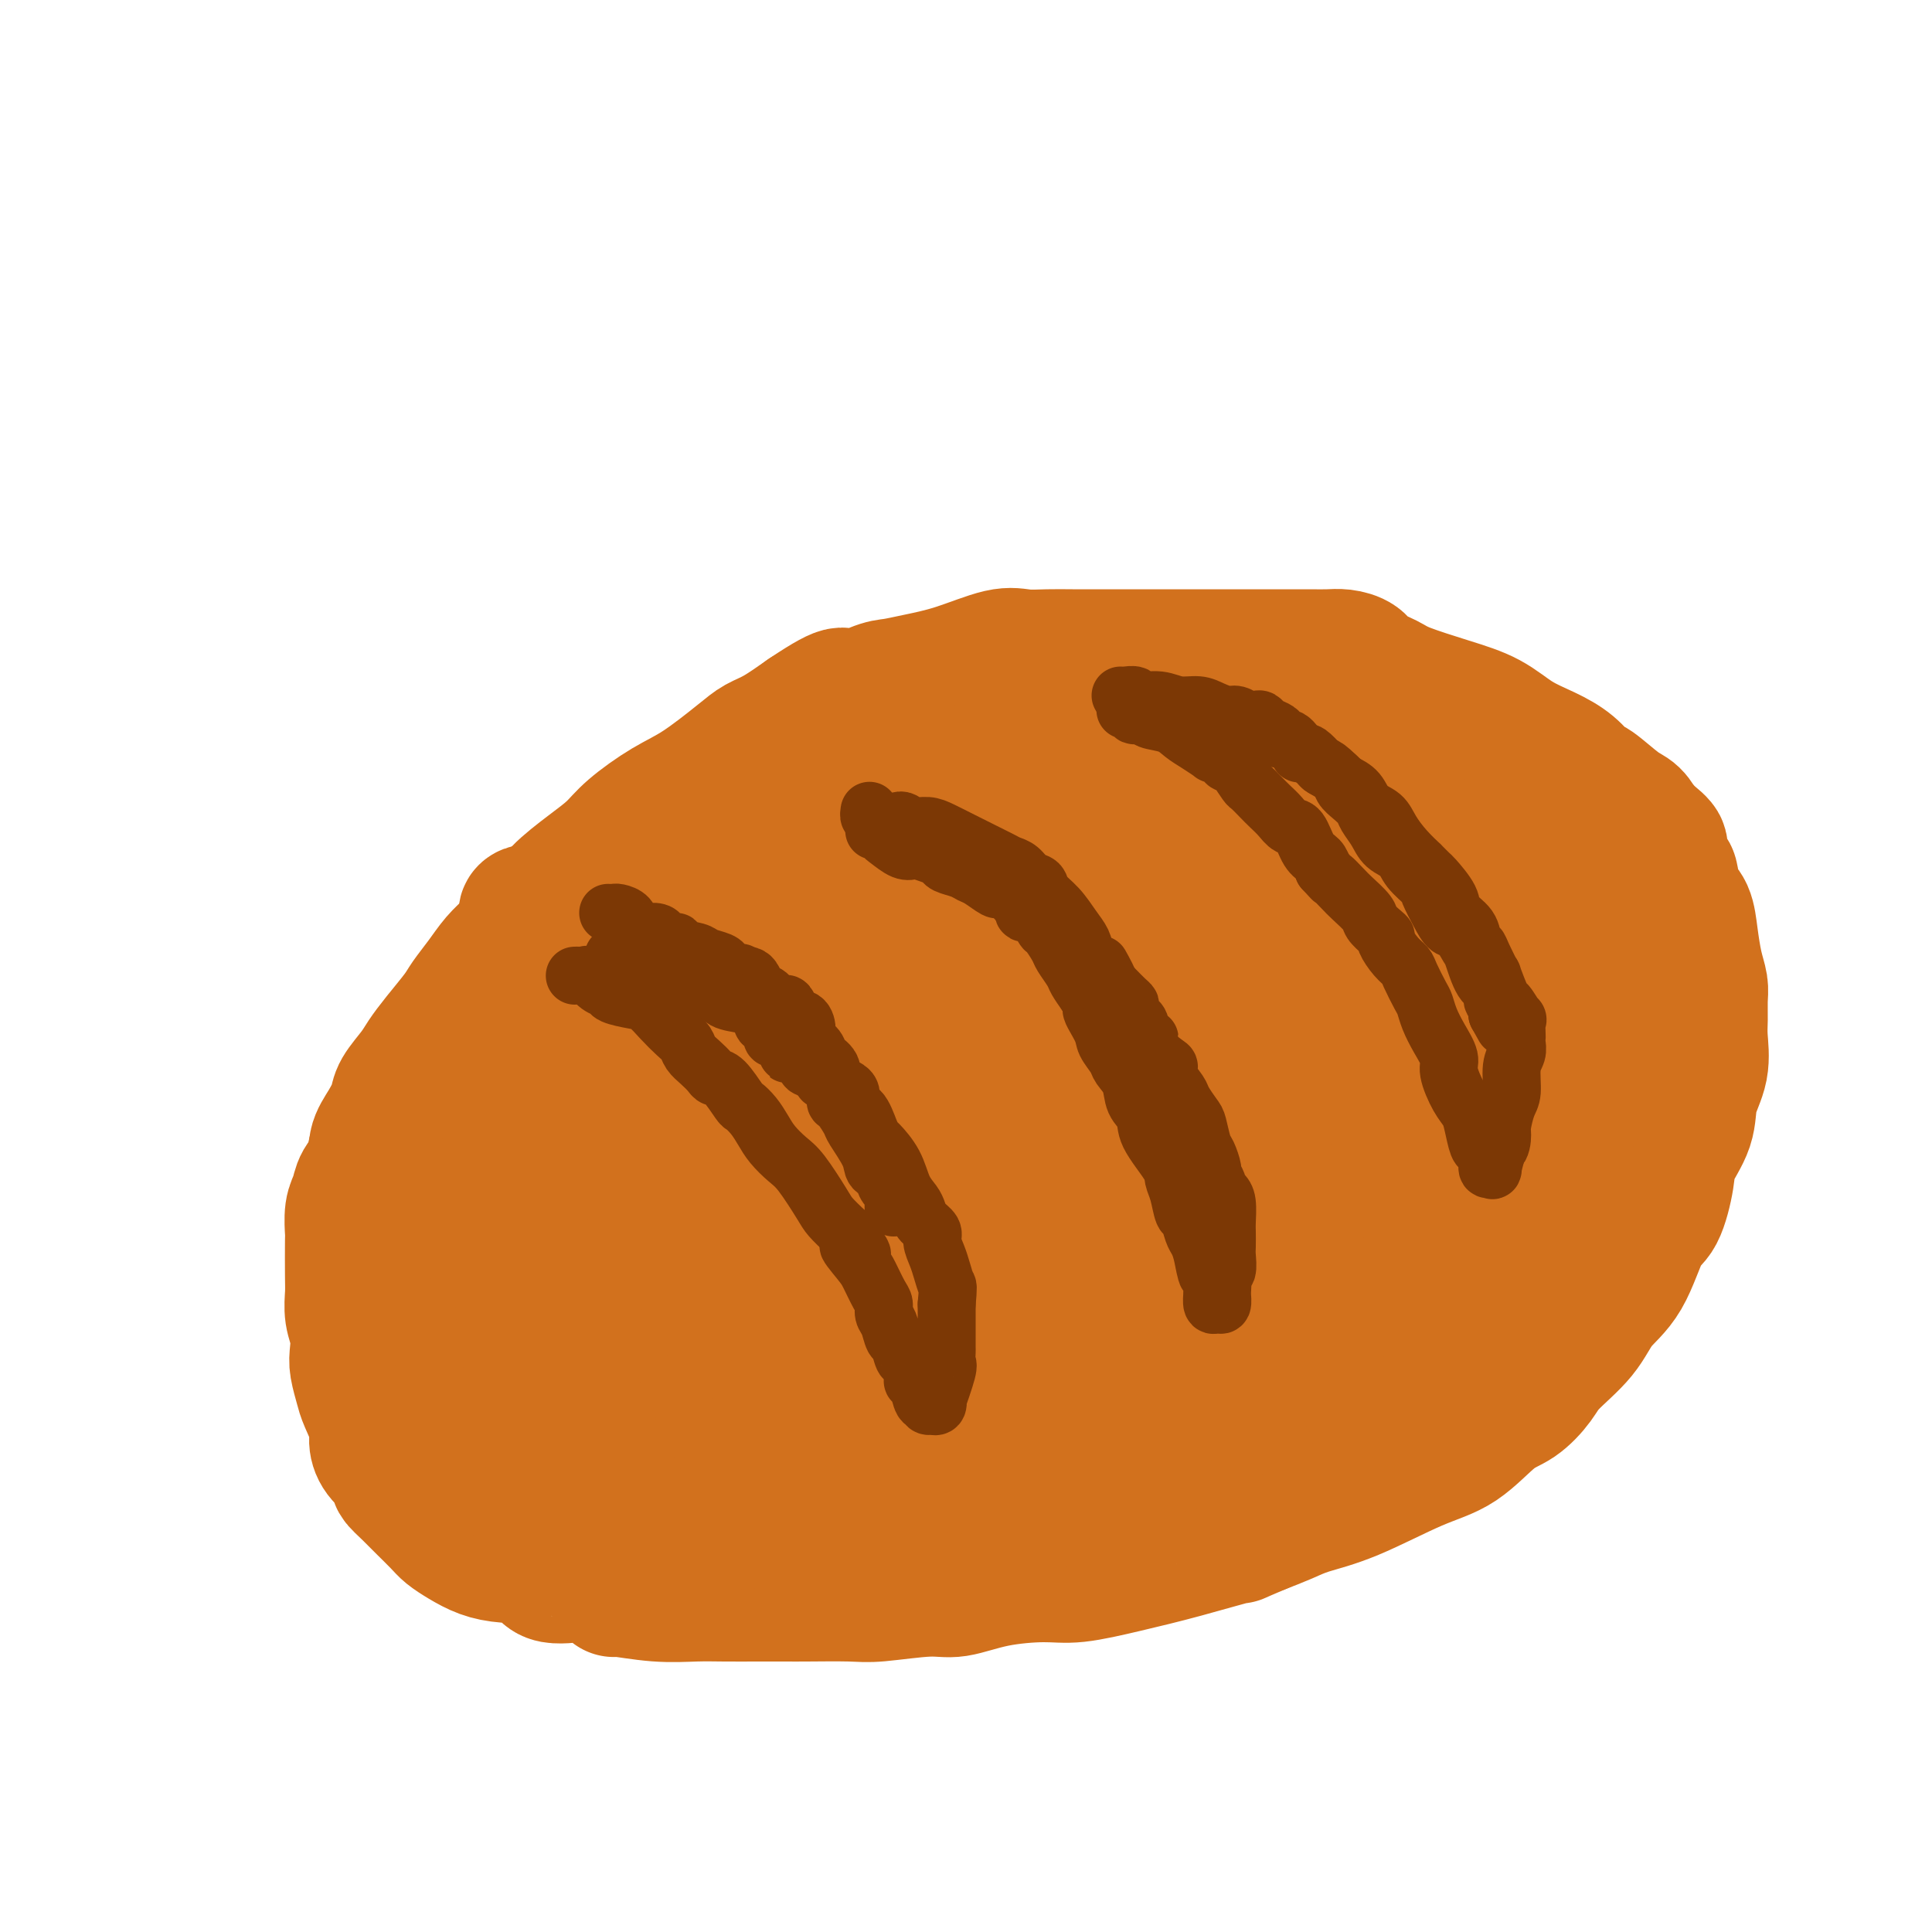 <svg viewBox='0 0 400 400' version='1.1' xmlns='http://www.w3.org/2000/svg' xmlns:xlink='http://www.w3.org/1999/xlink'><g fill='none' stroke='#D2711D' stroke-width='28' stroke-linecap='round' stroke-linejoin='round'><path d='M77,244c-0.125,0.243 -0.251,0.487 0,0c0.251,-0.487 0.877,-1.704 1,-3c0.123,-1.296 -0.259,-2.672 0,-4c0.259,-1.328 1.157,-2.609 2,-4c0.843,-1.391 1.631,-2.891 2,-4c0.369,-1.109 0.319,-1.827 1,-3c0.681,-1.173 2.093,-2.802 3,-4c0.907,-1.198 1.310,-1.965 2,-3c0.690,-1.035 1.668,-2.339 3,-4c1.332,-1.661 3.017,-3.680 4,-5c0.983,-1.320 1.262,-1.941 2,-3c0.738,-1.059 1.934,-2.555 3,-4c1.066,-1.445 2.001,-2.839 3,-4c0.999,-1.161 2.062,-2.088 3,-3c0.938,-0.912 1.753,-1.808 3,-3c1.247,-1.192 2.928,-2.680 4,-4c1.072,-1.320 1.534,-2.471 3,-4c1.466,-1.529 3.935,-3.435 6,-5c2.065,-1.565 3.725,-2.789 5,-4c1.275,-1.211 2.164,-2.408 4,-4c1.836,-1.592 4.618,-3.580 7,-5c2.382,-1.420 4.365,-2.273 7,-4c2.635,-1.727 5.923,-4.329 8,-6c2.077,-1.671 2.944,-2.411 4,-3c1.056,-0.589 2.302,-1.025 4,-2c1.698,-0.975 3.849,-2.487 6,-4'/><path d='M167,148c9.388,-6.295 7.357,-3.534 8,-3c0.643,0.534 3.960,-1.161 6,-2c2.040,-0.839 2.802,-0.824 4,-1c1.198,-0.176 2.830,-0.545 5,-1c2.170,-0.455 4.878,-0.998 8,-2c3.122,-1.002 6.658,-2.465 9,-3c2.342,-0.535 3.491,-0.143 5,0c1.509,0.143 3.379,0.038 5,0c1.621,-0.038 2.992,-0.010 5,0c2.008,0.010 4.654,0.003 6,0c1.346,-0.003 1.392,-0.001 5,0c3.608,0.001 10.780,0.000 15,0c4.220,-0.000 5.489,-0.001 8,0c2.511,0.001 6.262,0.002 9,0c2.738,-0.002 4.461,-0.009 6,0c1.539,0.009 2.895,0.033 4,0c1.105,-0.033 1.960,-0.123 3,0c1.040,0.123 2.263,0.459 3,1c0.737,0.541 0.986,1.288 2,2c1.014,0.712 2.793,1.391 4,2c1.207,0.609 1.840,1.149 4,2c2.160,0.851 5.845,2.012 9,3c3.155,0.988 5.780,1.803 8,3c2.220,1.197 4.034,2.776 6,4c1.966,1.224 4.084,2.093 6,3c1.916,0.907 3.630,1.852 5,3c1.370,1.148 2.398,2.498 3,3c0.602,0.502 0.780,0.155 2,1c1.220,0.845 3.482,2.881 5,4c1.518,1.119 2.291,1.320 3,2c0.709,0.680 1.355,1.840 2,3'/><path d='M340,172c5.523,4.239 3.329,3.336 3,4c-0.329,0.664 1.207,2.896 2,4c0.793,1.104 0.842,1.082 1,2c0.158,0.918 0.424,2.777 1,4c0.576,1.223 1.461,1.810 2,3c0.539,1.190 0.733,2.982 1,5c0.267,2.018 0.607,4.260 1,6c0.393,1.740 0.839,2.978 1,4c0.161,1.022 0.036,1.829 0,3c-0.036,1.171 0.018,2.706 0,4c-0.018,1.294 -0.106,2.348 0,4c0.106,1.652 0.408,3.901 0,6c-0.408,2.099 -1.526,4.047 -2,6c-0.474,1.953 -0.303,3.910 -1,6c-0.697,2.090 -2.260,4.312 -3,6c-0.740,1.688 -0.656,2.841 -1,5c-0.344,2.159 -1.117,5.324 -2,7c-0.883,1.676 -1.875,1.862 -3,4c-1.125,2.138 -2.383,6.227 -4,9c-1.617,2.773 -3.594,4.231 -5,6c-1.406,1.769 -2.243,3.849 -4,6c-1.757,2.151 -4.435,4.372 -6,6c-1.565,1.628 -2.018,2.663 -3,4c-0.982,1.337 -2.493,2.977 -4,4c-1.507,1.023 -3.011,1.429 -5,3c-1.989,1.571 -4.463,4.308 -7,6c-2.537,1.692 -5.136,2.340 -9,4c-3.864,1.660 -8.995,4.331 -13,6c-4.005,1.669 -6.886,2.334 -9,3c-2.114,0.666 -3.461,1.333 -5,2c-1.539,0.667 -3.269,1.333 -5,2'/><path d='M261,316c-6.965,2.941 -3.877,1.793 -5,2c-1.123,0.207 -6.457,1.770 -11,3c-4.543,1.230 -8.294,2.127 -12,3c-3.706,0.873 -7.367,1.721 -10,2c-2.633,0.279 -4.238,-0.013 -7,0c-2.762,0.013 -6.680,0.329 -10,1c-3.320,0.671 -6.041,1.696 -8,2c-1.959,0.304 -3.155,-0.115 -6,0c-2.845,0.115 -7.339,0.763 -10,1c-2.661,0.237 -3.488,0.064 -6,0c-2.512,-0.064 -6.711,-0.017 -9,0c-2.289,0.017 -2.670,0.006 -4,0c-1.330,-0.006 -3.608,-0.006 -6,0c-2.392,0.006 -4.898,0.017 -7,0c-2.102,-0.017 -3.802,-0.064 -6,0c-2.198,0.064 -4.896,0.237 -8,0c-3.104,-0.237 -6.614,-0.884 -8,-1c-1.386,-0.116 -0.647,0.298 -1,0c-0.353,-0.298 -1.798,-1.309 -3,-2c-1.202,-0.691 -2.162,-1.063 -4,-1c-1.838,0.063 -4.554,0.561 -6,0c-1.446,-0.561 -1.623,-2.181 -3,-3c-1.377,-0.819 -3.953,-0.837 -6,-1c-2.047,-0.163 -3.564,-0.471 -5,-1c-1.436,-0.529 -2.789,-1.278 -4,-2c-1.211,-0.722 -2.279,-1.415 -3,-2c-0.721,-0.585 -1.097,-1.060 -2,-2c-0.903,-0.940 -2.335,-2.345 -3,-3c-0.665,-0.655 -0.564,-0.561 -1,-1c-0.436,-0.439 -1.410,-1.411 -2,-2c-0.590,-0.589 -0.795,-0.794 -1,-1'/><path d='M84,308c-2.685,-2.381 -1.397,-1.832 -1,-2c0.397,-0.168 -0.097,-1.053 -1,-2c-0.903,-0.947 -2.217,-1.957 -3,-3c-0.783,-1.043 -1.037,-2.121 -1,-3c0.037,-0.879 0.363,-1.560 0,-3c-0.363,-1.440 -1.417,-3.637 -2,-5c-0.583,-1.363 -0.696,-1.890 -1,-3c-0.304,-1.110 -0.799,-2.804 -1,-4c-0.201,-1.196 -0.106,-1.894 0,-3c0.106,-1.106 0.225,-2.619 0,-4c-0.225,-1.381 -0.792,-2.629 -1,-4c-0.208,-1.371 -0.057,-2.863 0,-4c0.057,-1.137 0.018,-1.917 0,-4c-0.018,-2.083 -0.017,-5.467 0,-7c0.017,-1.533 0.050,-1.214 0,-2c-0.050,-0.786 -0.184,-2.678 0,-4c0.184,-1.322 0.686,-2.073 1,-3c0.314,-0.927 0.440,-2.029 1,-3c0.560,-0.971 1.553,-1.811 2,-3c0.447,-1.189 0.346,-2.726 1,-4c0.654,-1.274 2.062,-2.283 3,-3c0.938,-0.717 1.406,-1.142 2,-2c0.594,-0.858 1.313,-2.151 2,-3c0.687,-0.849 1.341,-1.256 2,-2c0.659,-0.744 1.321,-1.825 3,-3c1.679,-1.175 4.374,-2.443 5,-3c0.626,-0.557 -0.816,-0.403 1,-2c1.816,-1.597 6.889,-4.943 10,-7c3.111,-2.057 4.261,-2.823 6,-4c1.739,-1.177 4.068,-2.765 6,-4c1.932,-1.235 3.466,-2.118 5,-3'/><path d='M123,202c6.059,-3.907 4.705,-2.174 4,-2c-0.705,0.174 -0.762,-1.213 0,-2c0.762,-0.787 2.342,-0.976 4,-2c1.658,-1.024 3.395,-2.883 5,-4c1.605,-1.117 3.080,-1.492 4,-2c0.920,-0.508 1.285,-1.147 2,-2c0.715,-0.853 1.779,-1.918 3,-3c1.221,-1.082 2.597,-2.181 4,-3c1.403,-0.819 2.832,-1.357 4,-2c1.168,-0.643 2.077,-1.391 3,-2c0.923,-0.609 1.862,-1.080 3,-2c1.138,-0.920 2.475,-2.291 3,-3c0.525,-0.709 0.236,-0.758 1,-1c0.764,-0.242 2.579,-0.677 4,-1c1.421,-0.323 2.447,-0.533 3,-1c0.553,-0.467 0.633,-1.191 2,-2c1.367,-0.809 4.021,-1.702 6,-2c1.979,-0.298 3.284,0.001 4,0c0.716,-0.001 0.845,-0.301 2,-1c1.155,-0.699 3.338,-1.798 5,-2c1.662,-0.202 2.805,0.493 5,0c2.195,-0.493 5.443,-2.175 8,-3c2.557,-0.825 4.423,-0.793 6,-1c1.577,-0.207 2.867,-0.652 5,-1c2.133,-0.348 5.110,-0.600 7,-1c1.890,-0.400 2.692,-0.948 4,-1c1.308,-0.052 3.121,0.392 5,0c1.879,-0.392 3.823,-1.621 5,-2c1.177,-0.379 1.586,0.090 4,0c2.414,-0.090 6.833,-0.740 9,-1c2.167,-0.260 2.084,-0.130 2,0'/><path d='M249,153c12.967,-2.547 6.885,-1.415 5,-1c-1.885,0.415 0.428,0.111 2,0c1.572,-0.111 2.402,-0.030 3,0c0.598,0.030 0.964,0.008 2,0c1.036,-0.008 2.744,-0.002 4,0c1.256,0.002 2.061,-0.000 3,0c0.939,0.000 2.012,0.003 3,0c0.988,-0.003 1.891,-0.013 3,0c1.109,0.013 2.425,0.048 3,0c0.575,-0.048 0.410,-0.178 1,0c0.590,0.178 1.935,0.663 3,1c1.065,0.337 1.849,0.524 3,1c1.151,0.476 2.669,1.241 4,2c1.331,0.759 2.476,1.513 4,2c1.524,0.487 3.428,0.706 4,1c0.572,0.294 -0.187,0.664 0,1c0.187,0.336 1.320,0.638 2,1c0.680,0.362 0.906,0.783 1,1c0.094,0.217 0.057,0.229 1,1c0.943,0.771 2.868,2.301 4,3c1.132,0.699 1.473,0.568 2,1c0.527,0.432 1.240,1.428 2,2c0.760,0.572 1.568,0.719 2,1c0.432,0.281 0.486,0.697 1,1c0.514,0.303 1.486,0.493 2,1c0.514,0.507 0.571,1.331 1,2c0.429,0.669 1.231,1.182 2,2c0.769,0.818 1.505,1.941 2,3c0.495,1.059 0.749,2.054 1,3c0.251,0.946 0.500,1.842 1,3c0.500,1.158 1.250,2.579 2,4'/><path d='M322,189c1.045,2.633 0.658,2.716 1,3c0.342,0.284 1.412,0.768 2,2c0.588,1.232 0.693,3.212 1,4c0.307,0.788 0.817,0.384 1,1c0.183,0.616 0.039,2.252 0,3c-0.039,0.748 0.028,0.608 0,1c-0.028,0.392 -0.151,1.315 0,2c0.151,0.685 0.576,1.133 1,2c0.424,0.867 0.846,2.155 1,3c0.154,0.845 0.038,1.248 0,2c-0.038,0.752 -0.000,1.854 0,3c0.000,1.146 -0.038,2.335 0,3c0.038,0.665 0.153,0.806 0,2c-0.153,1.194 -0.573,3.443 -1,4c-0.427,0.557 -0.859,-0.577 -1,0c-0.141,0.577 0.010,2.863 0,4c-0.010,1.137 -0.180,1.123 -1,2c-0.820,0.877 -2.289,2.645 -3,4c-0.711,1.355 -0.663,2.296 -1,3c-0.337,0.704 -1.059,1.170 -2,2c-0.941,0.830 -2.102,2.024 -3,3c-0.898,0.976 -1.534,1.733 -3,3c-1.466,1.267 -3.762,3.043 -5,4c-1.238,0.957 -1.419,1.096 -2,2c-0.581,0.904 -1.561,2.573 -2,3c-0.439,0.427 -0.336,-0.388 -1,0c-0.664,0.388 -2.095,1.980 -3,3c-0.905,1.020 -1.284,1.469 -2,2c-0.716,0.531 -1.770,1.143 -3,2c-1.230,0.857 -2.637,1.959 -4,3c-1.363,1.041 -2.681,2.020 -4,3'/><path d='M288,267c-5.836,5.198 -3.426,3.194 -3,3c0.426,-0.194 -1.130,1.422 -2,2c-0.870,0.578 -1.053,0.118 -2,1c-0.947,0.882 -2.659,3.104 -4,4c-1.341,0.896 -2.312,0.464 -3,1c-0.688,0.536 -1.094,2.041 -2,3c-0.906,0.959 -2.313,1.373 -3,2c-0.687,0.627 -0.653,1.466 -1,2c-0.347,0.534 -1.075,0.761 -2,1c-0.925,0.239 -2.046,0.488 -3,1c-0.954,0.512 -1.742,1.287 -3,2c-1.258,0.713 -2.986,1.365 -4,2c-1.014,0.635 -1.314,1.254 -2,2c-0.686,0.746 -1.760,1.618 -3,2c-1.240,0.382 -2.648,0.272 -4,1c-1.352,0.728 -2.647,2.293 -4,3c-1.353,0.707 -2.763,0.557 -4,1c-1.237,0.443 -2.301,1.481 -4,2c-1.699,0.519 -4.032,0.520 -6,1c-1.968,0.480 -3.572,1.439 -5,2c-1.428,0.561 -2.680,0.724 -4,1c-1.320,0.276 -2.706,0.665 -4,1c-1.294,0.335 -2.495,0.614 -4,1c-1.505,0.386 -3.313,0.878 -5,1c-1.687,0.122 -3.253,-0.124 -5,0c-1.747,0.124 -3.674,0.620 -5,1c-1.326,0.380 -2.051,0.643 -4,1c-1.949,0.357 -5.120,0.807 -7,1c-1.880,0.193 -2.468,0.129 -4,0c-1.532,-0.129 -4.009,-0.323 -6,0c-1.991,0.323 -3.495,1.161 -5,2'/><path d='M171,314c-12.493,2.260 -7.726,0.409 -8,0c-0.274,-0.409 -5.588,0.622 -9,1c-3.412,0.378 -4.922,0.101 -6,0c-1.078,-0.101 -1.723,-0.025 -3,0c-1.277,0.025 -3.184,0.000 -5,0c-1.816,-0.000 -3.540,0.024 -5,0c-1.460,-0.024 -2.657,-0.098 -4,0c-1.343,0.098 -2.832,0.367 -5,0c-2.168,-0.367 -5.015,-1.370 -7,-2c-1.985,-0.630 -3.108,-0.889 -4,-1c-0.892,-0.111 -1.552,-0.076 -2,0c-0.448,0.076 -0.683,0.191 -1,0c-0.317,-0.191 -0.716,-0.688 -1,-1c-0.284,-0.312 -0.452,-0.440 -1,-1c-0.548,-0.560 -1.475,-1.552 -2,-2c-0.525,-0.448 -0.648,-0.353 -2,-2c-1.352,-1.647 -3.934,-5.038 -5,-7c-1.066,-1.962 -0.614,-2.496 -1,-3c-0.386,-0.504 -1.608,-0.978 -2,-2c-0.392,-1.022 0.046,-2.591 0,-4c-0.046,-1.409 -0.576,-2.659 -1,-4c-0.424,-1.341 -0.740,-2.773 -1,-4c-0.260,-1.227 -0.462,-2.247 -1,-4c-0.538,-1.753 -1.411,-4.237 -2,-6c-0.589,-1.763 -0.894,-2.803 -1,-4c-0.106,-1.197 -0.014,-2.550 0,-4c0.014,-1.450 -0.049,-2.996 0,-4c0.049,-1.004 0.209,-1.465 0,-3c-0.209,-1.535 -0.787,-4.144 -1,-7c-0.213,-2.856 -0.061,-5.959 0,-8c0.061,-2.041 0.030,-3.021 0,-4'/><path d='M91,238c-0.154,-4.984 -0.038,-2.446 0,-2c0.038,0.446 -0.001,-1.202 0,-2c0.001,-0.798 0.042,-0.747 0,-1c-0.042,-0.253 -0.166,-0.812 0,-1c0.166,-0.188 0.624,-0.006 1,0c0.376,0.006 0.671,-0.164 1,0c0.329,0.164 0.692,0.664 1,1c0.308,0.336 0.563,0.509 1,2c0.437,1.491 1.057,4.300 2,8c0.943,3.700 2.208,8.290 3,11c0.792,2.710 1.110,3.538 3,7c1.890,3.462 5.350,9.557 8,14c2.650,4.443 4.489,7.234 7,10c2.511,2.766 5.693,5.505 8,8c2.307,2.495 3.740,4.744 5,6c1.260,1.256 2.349,1.517 3,2c0.651,0.483 0.864,1.187 1,1c0.136,-0.187 0.194,-1.264 0,-3c-0.194,-1.736 -0.641,-4.130 -1,-7c-0.359,-2.870 -0.631,-6.215 -1,-11c-0.369,-4.785 -0.835,-11.010 -1,-16c-0.165,-4.990 -0.030,-8.744 -1,-17c-0.970,-8.256 -3.044,-21.013 -4,-27c-0.956,-5.987 -0.792,-5.203 -1,-6c-0.208,-0.797 -0.787,-3.176 -1,-4c-0.213,-0.824 -0.061,-0.093 0,0c0.061,0.093 0.030,-0.454 0,-1'/><path d='M125,210c-1.526,-14.391 -0.840,-4.870 0,2c0.840,6.870 1.833,11.089 3,16c1.167,4.911 2.507,10.514 4,16c1.493,5.486 3.140,10.854 5,16c1.860,5.146 3.935,10.070 6,15c2.065,4.930 4.122,9.865 6,14c1.878,4.135 3.579,7.469 5,10c1.421,2.531 2.564,4.258 3,5c0.436,0.742 0.164,0.499 0,-1c-0.164,-1.499 -0.222,-4.253 -1,-7c-0.778,-2.747 -2.277,-5.488 -5,-12c-2.723,-6.512 -6.671,-16.794 -9,-23c-2.329,-6.206 -3.040,-8.336 -4,-11c-0.960,-2.664 -2.169,-5.863 -3,-8c-0.831,-2.137 -1.284,-3.214 -2,-4c-0.716,-0.786 -1.695,-1.282 -2,-2c-0.305,-0.718 0.063,-1.659 0,-2c-0.063,-0.341 -0.558,-0.084 -1,0c-0.442,0.084 -0.830,-0.007 -1,0c-0.170,0.007 -0.121,0.111 0,0c0.121,-0.111 0.315,-0.437 0,1c-0.315,1.437 -1.139,4.637 -2,9c-0.861,4.363 -1.758,9.890 -3,15c-1.242,5.110 -2.828,9.803 -4,14c-1.172,4.197 -1.931,7.899 -3,11c-1.069,3.101 -2.448,5.600 -3,7c-0.552,1.400 -0.276,1.700 0,2'/><path d='M114,293c-2.323,8.996 -0.629,1.985 0,0c0.629,-1.985 0.195,1.057 -1,-1c-1.195,-2.057 -3.149,-9.212 -4,-15c-0.851,-5.788 -0.597,-10.210 -1,-15c-0.403,-4.790 -1.463,-9.948 -2,-18c-0.537,-8.052 -0.550,-18.998 0,-26c0.550,-7.002 1.663,-10.062 2,-13c0.337,-2.938 -0.102,-5.755 0,-8c0.102,-2.245 0.746,-3.918 1,-5c0.254,-1.082 0.117,-1.573 0,-2c-0.117,-0.427 -0.213,-0.791 0,-1c0.213,-0.209 0.734,-0.265 1,0c0.266,0.265 0.275,0.849 1,3c0.725,2.151 2.164,5.867 4,10c1.836,4.133 4.068,8.681 6,14c1.932,5.319 3.562,11.408 6,17c2.438,5.592 5.683,10.686 9,16c3.317,5.314 6.707,10.848 9,15c2.293,4.152 3.490,6.921 5,9c1.510,2.079 3.333,3.469 4,4c0.667,0.531 0.179,0.203 0,0c-0.179,-0.203 -0.048,-0.280 0,-1c0.048,-0.720 0.014,-2.081 0,-4c-0.014,-1.919 -0.009,-4.396 0,-8c0.009,-3.604 0.023,-8.337 0,-13c-0.023,-4.663 -0.083,-9.257 0,-18c0.083,-8.743 0.310,-21.636 0,-29c-0.310,-7.364 -1.155,-9.201 -2,-11c-0.845,-1.799 -1.689,-3.561 -2,-5c-0.311,-1.439 -0.089,-2.554 0,-3c0.089,-0.446 0.044,-0.223 0,0'/><path d='M150,185c-0.582,-2.594 -0.038,0.422 0,3c0.038,2.578 -0.429,4.717 0,11c0.429,6.283 1.754,16.708 3,28c1.246,11.292 2.414,23.451 5,33c2.586,9.549 6.591,16.489 9,22c2.409,5.511 3.224,9.595 5,14c1.776,4.405 4.513,9.133 6,13c1.487,3.867 1.723,6.874 2,8c0.277,1.126 0.595,0.372 1,0c0.405,-0.372 0.895,-0.362 1,0c0.105,0.362 -0.177,1.078 0,0c0.177,-1.078 0.811,-3.948 1,-7c0.189,-3.052 -0.067,-6.285 0,-11c0.067,-4.715 0.457,-10.911 0,-17c-0.457,-6.089 -1.760,-12.070 -3,-18c-1.240,-5.930 -2.417,-11.808 -4,-17c-1.583,-5.192 -3.574,-9.697 -5,-15c-1.426,-5.303 -2.288,-11.405 -3,-15c-0.712,-3.595 -1.274,-4.684 -2,-6c-0.726,-1.316 -1.616,-2.859 -2,-4c-0.384,-1.141 -0.263,-1.880 0,-2c0.263,-0.120 0.668,0.379 1,1c0.332,0.621 0.590,1.365 2,5c1.410,3.635 3.971,10.160 7,17c3.029,6.840 6.527,13.996 11,24c4.473,10.004 9.921,22.857 13,30c3.079,7.143 3.791,8.577 5,11c1.209,2.423 2.917,5.835 4,8c1.083,2.165 1.542,3.082 2,4'/><path d='M209,305c6.961,15.385 1.865,4.846 0,1c-1.865,-3.846 -0.497,-1.001 0,0c0.497,1.001 0.124,0.157 0,-1c-0.124,-1.157 0.001,-2.626 -1,-8c-1.001,-5.374 -3.128,-14.651 -5,-24c-1.872,-9.349 -3.488,-18.769 -5,-26c-1.512,-7.231 -2.919,-12.271 -5,-20c-2.081,-7.729 -4.834,-18.146 -7,-25c-2.166,-6.854 -3.743,-10.144 -5,-14c-1.257,-3.856 -2.193,-8.277 -3,-11c-0.807,-2.723 -1.485,-3.749 -2,-5c-0.515,-1.251 -0.867,-2.727 -1,-3c-0.133,-0.273 -0.046,0.659 0,1c0.046,0.341 0.052,0.092 1,3c0.948,2.908 2.837,8.973 5,15c2.163,6.027 4.600,12.016 8,20c3.400,7.984 7.762,17.964 11,25c3.238,7.036 5.353,11.129 8,16c2.647,4.871 5.827,10.521 8,14c2.173,3.479 3.339,4.787 4,6c0.661,1.213 0.818,2.331 1,3c0.182,0.669 0.389,0.890 1,1c0.611,0.110 1.625,0.111 2,0c0.375,-0.111 0.110,-0.332 0,-1c-0.110,-0.668 -0.065,-1.781 0,-4c0.065,-2.219 0.152,-5.543 0,-8c-0.152,-2.457 -0.541,-4.046 -2,-11c-1.459,-6.954 -3.988,-19.273 -6,-27c-2.012,-7.727 -3.506,-10.864 -5,-14'/><path d='M211,208c-2.714,-9.648 -3.999,-13.268 -5,-16c-1.001,-2.732 -1.719,-4.574 -3,-7c-1.281,-2.426 -3.124,-5.435 -4,-8c-0.876,-2.565 -0.785,-4.687 -1,-6c-0.215,-1.313 -0.735,-1.819 -1,-2c-0.265,-0.181 -0.276,-0.038 0,1c0.276,1.038 0.839,2.970 2,6c1.161,3.030 2.919,7.157 5,13c2.081,5.843 4.485,13.400 7,22c2.515,8.600 5.139,18.241 8,27c2.861,8.759 5.957,16.634 8,22c2.043,5.366 3.031,8.223 5,12c1.969,3.777 4.919,8.475 6,11c1.081,2.525 0.294,2.879 0,3c-0.294,0.121 -0.094,0.010 0,0c0.094,-0.010 0.082,0.081 0,0c-0.082,-0.081 -0.236,-0.335 0,-1c0.236,-0.665 0.860,-1.742 -1,-6c-1.860,-4.258 -6.205,-11.696 -10,-19c-3.795,-7.304 -7.040,-14.473 -10,-21c-2.960,-6.527 -5.633,-12.412 -8,-17c-2.367,-4.588 -4.427,-7.879 -7,-12c-2.573,-4.121 -5.659,-9.074 -8,-12c-2.341,-2.926 -3.938,-3.826 -5,-5c-1.062,-1.174 -1.589,-2.621 -2,-3c-0.411,-0.379 -0.705,0.311 -1,1'/><path d='M186,191c-3.430,-4.527 -0.506,-0.343 0,2c0.506,2.343 -1.406,2.845 -3,5c-1.594,2.155 -2.871,5.964 -4,9c-1.129,3.036 -2.111,5.298 -3,8c-0.889,2.702 -1.687,5.845 -2,8c-0.313,2.155 -0.142,3.324 0,4c0.142,0.676 0.253,0.859 0,1c-0.253,0.141 -0.871,0.240 -1,0c-0.129,-0.240 0.230,-0.818 0,-1c-0.230,-0.182 -1.050,0.032 -2,-3c-0.950,-3.032 -2.030,-9.309 -4,-15c-1.970,-5.691 -4.829,-10.797 -6,-14c-1.171,-3.203 -0.655,-4.503 -1,-6c-0.345,-1.497 -1.551,-3.192 -2,-5c-0.449,-1.808 -0.140,-3.730 0,-5c0.140,-1.270 0.113,-1.887 0,-3c-0.113,-1.113 -0.311,-2.723 0,-4c0.311,-1.277 1.133,-2.221 2,-3c0.867,-0.779 1.781,-1.392 3,-2c1.219,-0.608 2.743,-1.209 4,-2c1.257,-0.791 2.246,-1.771 4,-2c1.754,-0.229 4.271,0.292 7,0c2.729,-0.292 5.668,-1.399 9,-2c3.332,-0.601 7.057,-0.697 12,-1c4.943,-0.303 11.103,-0.813 15,-1c3.897,-0.187 5.532,-0.050 8,0c2.468,0.050 5.769,0.013 9,0c3.231,-0.013 6.392,-0.004 9,0c2.608,0.004 4.664,0.001 6,0c1.336,-0.001 1.953,-0.000 3,0c1.047,0.000 2.523,0.000 4,0'/><path d='M253,159c10.728,-0.308 4.548,-0.079 3,0c-1.548,0.079 1.534,0.006 3,0c1.466,-0.006 1.314,0.055 2,0c0.686,-0.055 2.210,-0.226 3,0c0.790,0.226 0.846,0.849 1,1c0.154,0.151 0.408,-0.169 1,0c0.592,0.169 1.524,0.829 3,1c1.476,0.171 3.498,-0.146 5,0c1.502,0.146 2.484,0.755 3,1c0.516,0.245 0.567,0.125 1,0c0.433,-0.125 1.247,-0.255 2,0c0.753,0.255 1.443,0.895 2,1c0.557,0.105 0.980,-0.325 2,0c1.020,0.325 2.636,1.407 4,2c1.364,0.593 2.475,0.699 3,1c0.525,0.301 0.462,0.799 1,1c0.538,0.201 1.676,0.106 2,0c0.324,-0.106 -0.164,-0.225 0,0c0.164,0.225 0.982,0.792 1,1c0.018,0.208 -0.765,0.056 -1,0c-0.235,-0.056 0.077,-0.015 0,0c-0.077,0.015 -0.542,0.004 -1,0c-0.458,-0.004 -0.910,-0.001 -1,0c-0.090,0.001 0.182,0.000 -1,0c-1.182,-0.000 -3.818,-0.000 -6,0c-2.182,0.000 -3.909,0.000 -6,0c-2.091,-0.000 -4.545,-0.000 -7,0'/><path d='M272,168c-4.487,0.529 -4.705,1.350 -7,2c-2.295,0.650 -6.669,1.128 -10,2c-3.331,0.872 -5.620,2.137 -9,3c-3.380,0.863 -7.853,1.324 -11,2c-3.147,0.676 -4.969,1.567 -7,2c-2.031,0.433 -4.272,0.409 -7,1c-2.728,0.591 -5.945,1.796 -8,2c-2.055,0.204 -2.949,-0.592 -4,0c-1.051,0.592 -2.259,2.571 -4,3c-1.741,0.429 -4.014,-0.694 -6,0c-1.986,0.694 -3.685,3.205 -5,4c-1.315,0.795 -2.244,-0.127 -3,0c-0.756,0.127 -1.337,1.304 -2,2c-0.663,0.696 -1.408,0.910 -2,1c-0.592,0.090 -1.032,0.055 -1,0c0.032,-0.055 0.534,-0.128 1,0c0.466,0.128 0.894,0.459 2,0c1.106,-0.459 2.891,-1.709 7,-3c4.109,-1.291 10.544,-2.623 16,-4c5.456,-1.377 9.934,-2.800 15,-4c5.066,-1.200 10.719,-2.178 15,-3c4.281,-0.822 7.189,-1.488 9,-2c1.811,-0.512 2.526,-0.869 3,-1c0.474,-0.131 0.707,-0.038 1,0c0.293,0.038 0.647,0.019 1,0'/><path d='M256,175c11.469,-2.565 5.143,-0.476 4,0c-1.143,0.476 2.897,-0.661 5,-1c2.103,-0.339 2.268,0.119 3,0c0.732,-0.119 2.032,-0.817 3,-1c0.968,-0.183 1.605,0.147 2,0c0.395,-0.147 0.550,-0.771 1,-1c0.450,-0.229 1.195,-0.061 2,0c0.805,0.061 1.668,0.016 2,0c0.332,-0.016 0.132,-0.004 0,0c-0.132,0.004 -0.194,0.001 0,0c0.194,-0.001 0.646,-0.000 1,0c0.354,0.000 0.609,0.000 1,0c0.391,-0.000 0.916,-0.000 1,0c0.084,0.000 -0.275,0.000 0,0c0.275,-0.000 1.184,-0.000 2,0c0.816,0.000 1.540,0.000 2,0c0.460,-0.000 0.655,-0.000 1,0c0.345,0.000 0.841,0.000 1,0c0.159,-0.000 -0.019,-0.000 0,0c0.019,0.000 0.236,0.000 1,0c0.764,-0.000 2.074,-0.001 3,0c0.926,0.001 1.466,0.003 2,0c0.534,-0.003 1.061,-0.011 1,0c-0.061,0.011 -0.709,0.041 -1,0c-0.291,-0.041 -0.226,-0.155 -1,0c-0.774,0.155 -2.387,0.577 -4,1'/><path d='M288,173c-1.308,0.609 -1.577,1.631 -4,3c-2.423,1.369 -6.999,3.084 -10,4c-3.001,0.916 -4.427,1.034 -7,2c-2.573,0.966 -6.294,2.780 -9,4c-2.706,1.220 -4.399,1.845 -7,3c-2.601,1.155 -6.112,2.841 -9,4c-2.888,1.159 -5.153,1.792 -8,3c-2.847,1.208 -6.276,2.990 -9,4c-2.724,1.010 -4.744,1.249 -6,2c-1.256,0.751 -1.748,2.013 -3,3c-1.252,0.987 -3.264,1.700 -5,3c-1.736,1.300 -3.196,3.187 -4,4c-0.804,0.813 -0.950,0.552 -1,1c-0.050,0.448 -0.003,1.604 0,2c0.003,0.396 -0.039,0.031 0,0c0.039,-0.031 0.157,0.271 0,0c-0.157,-0.271 -0.590,-1.113 -1,-2c-0.410,-0.887 -0.799,-1.817 -1,-3c-0.201,-1.183 -0.215,-2.620 0,-4c0.215,-1.380 0.660,-2.703 1,-4c0.340,-1.297 0.575,-2.568 2,-5c1.425,-2.432 4.038,-6.026 7,-10c2.962,-3.974 6.272,-8.327 8,-11c1.728,-2.673 1.875,-3.667 3,-5c1.125,-1.333 3.229,-3.007 4,-4c0.771,-0.993 0.207,-1.306 0,-2c-0.207,-0.694 -0.059,-1.770 0,-2c0.059,-0.230 0.030,0.385 0,1'/><path d='M229,164c3.630,-4.641 1.704,0.256 1,3c-0.704,2.744 -0.185,3.335 0,7c0.185,3.665 0.035,10.405 0,15c-0.035,4.595 0.044,7.046 -1,13c-1.044,5.954 -3.209,15.413 -4,22c-0.791,6.587 -0.206,10.303 0,13c0.206,2.697 0.034,4.374 0,5c-0.034,0.626 0.070,0.203 0,0c-0.070,-0.203 -0.315,-0.184 0,0c0.315,0.184 1.191,0.532 2,0c0.809,-0.532 1.551,-1.945 4,-5c2.449,-3.055 6.604,-7.752 11,-13c4.396,-5.248 9.034,-11.048 13,-17c3.966,-5.952 7.261,-12.055 10,-17c2.739,-4.945 4.923,-8.732 6,-11c1.077,-2.268 1.047,-3.018 1,-4c-0.047,-0.982 -0.112,-2.195 0,-2c0.112,0.195 0.403,1.798 0,3c-0.403,1.202 -1.498,2.004 -3,6c-1.502,3.996 -3.411,11.188 -5,16c-1.589,4.812 -2.856,7.246 -8,18c-5.144,10.754 -14.163,29.829 -20,41c-5.837,11.171 -8.492,14.438 -11,20c-2.508,5.562 -4.867,13.421 -6,17c-1.133,3.579 -1.038,2.880 -1,2c0.038,-0.880 0.019,-1.940 0,-3'/><path d='M218,293c-5.082,9.915 1.213,-3.798 7,-16c5.787,-12.202 11.066,-22.894 16,-31c4.934,-8.106 9.521,-13.625 13,-18c3.479,-4.375 5.848,-7.605 8,-10c2.152,-2.395 4.088,-3.953 5,-5c0.912,-1.047 0.801,-1.582 1,-2c0.199,-0.418 0.707,-0.719 1,0c0.293,0.719 0.369,2.459 0,5c-0.369,2.541 -1.183,5.882 -3,12c-1.817,6.118 -4.636,15.013 -7,22c-2.364,6.987 -4.274,12.066 -7,17c-2.726,4.934 -6.268,9.725 -9,15c-2.732,5.275 -4.655,11.036 -6,14c-1.345,2.964 -2.113,3.132 -2,3c0.113,-0.132 1.108,-0.564 3,-3c1.892,-2.436 4.683,-6.878 7,-10c2.317,-3.122 4.162,-4.926 9,-13c4.838,-8.074 12.669,-22.418 17,-31c4.331,-8.582 5.161,-11.400 6,-16c0.839,-4.600 1.687,-10.980 2,-15c0.313,-4.020 0.089,-5.679 0,-8c-0.089,-2.321 -0.045,-5.302 0,-7c0.045,-1.698 0.089,-2.111 0,-3c-0.089,-0.889 -0.311,-2.254 0,-2c0.311,0.254 1.156,2.127 2,4'/><path d='M281,195c0.491,2.744 0.719,8.605 1,13c0.281,4.395 0.615,7.325 1,12c0.385,4.675 0.820,11.095 1,16c0.180,4.905 0.105,8.296 0,11c-0.105,2.704 -0.239,4.721 0,6c0.239,1.279 0.851,1.819 1,2c0.149,0.181 -0.163,0.003 0,0c0.163,-0.003 0.803,0.168 1,0c0.197,-0.168 -0.049,-0.677 1,-4c1.049,-3.323 3.391,-9.462 5,-14c1.609,-4.538 2.484,-7.476 3,-11c0.516,-3.524 0.674,-7.634 1,-10c0.326,-2.366 0.819,-2.987 1,-5c0.181,-2.013 0.048,-5.418 0,-7c-0.048,-1.582 -0.011,-1.342 0,-2c0.011,-0.658 -0.004,-2.215 0,-3c0.004,-0.785 0.025,-0.797 0,-1c-0.025,-0.203 -0.097,-0.596 0,-1c0.097,-0.404 0.364,-0.818 1,-1c0.636,-0.182 1.642,-0.130 2,0c0.358,0.130 0.068,0.339 0,1c-0.068,0.661 0.087,1.775 1,3c0.913,1.225 2.584,2.561 4,5c1.416,2.439 2.575,5.979 4,11c1.425,5.021 3.114,11.521 4,15c0.886,3.479 0.969,3.937 1,5c0.031,1.063 0.009,2.732 0,3c-0.009,0.268 -0.004,-0.866 0,-2'/><path d='M314,237c1.861,1.566 2.014,-10.518 2,-17c-0.014,-6.482 -0.196,-7.360 0,-9c0.196,-1.640 0.770,-4.040 1,-5c0.230,-0.960 0.115,-0.480 0,0'/><path d='M308,200c-1.274,0.327 -2.547,0.654 -3,1c-0.453,0.346 -0.085,0.711 -1,1c-0.915,0.289 -3.112,0.501 -5,1c-1.888,0.499 -3.466,1.284 -5,2c-1.534,0.716 -3.023,1.364 -5,2c-1.977,0.636 -4.441,1.260 -7,2c-2.559,0.740 -5.213,1.594 -8,3c-2.787,1.406 -5.705,3.363 -9,5c-3.295,1.637 -6.965,2.954 -10,4c-3.035,1.046 -5.434,1.821 -7,3c-1.566,1.179 -2.300,2.762 -4,4c-1.700,1.238 -4.365,2.132 -6,3c-1.635,0.868 -2.240,1.712 -4,3c-1.760,1.288 -4.675,3.020 -6,4c-1.325,0.980 -1.060,1.206 -1,1c0.060,-0.206 -0.087,-0.845 0,-1c0.087,-0.155 0.407,0.175 1,-1c0.593,-1.175 1.460,-3.854 4,-7c2.540,-3.146 6.754,-6.760 11,-10c4.246,-3.240 8.525,-6.108 13,-9c4.475,-2.892 9.147,-5.808 13,-9c3.853,-3.192 6.889,-6.660 9,-9c2.111,-2.340 3.299,-3.553 4,-4c0.701,-0.447 0.915,-0.128 1,0c0.085,0.128 0.043,0.064 0,0'/><path d='M283,189c6.310,-4.837 2.084,-1.429 1,0c-1.084,1.429 0.975,0.880 2,1c1.025,0.120 1.018,0.910 1,2c-0.018,1.090 -0.047,2.479 0,4c0.047,1.521 0.170,3.175 0,6c-0.170,2.825 -0.633,6.821 -3,14c-2.367,7.179 -6.638,17.539 -10,24c-3.362,6.461 -5.816,9.022 -10,14c-4.184,4.978 -10.099,12.374 -13,16c-2.901,3.626 -2.790,3.483 -3,4c-0.210,0.517 -0.742,1.693 -1,2c-0.258,0.307 -0.243,-0.257 0,-1c0.243,-0.743 0.714,-1.666 2,-4c1.286,-2.334 3.389,-6.079 7,-10c3.611,-3.921 8.732,-8.018 14,-13c5.268,-4.982 10.683,-10.851 16,-16c5.317,-5.149 10.534,-9.580 14,-14c3.466,-4.420 5.179,-8.829 8,-13c2.821,-4.171 6.749,-8.106 9,-13c2.251,-4.894 2.823,-10.749 3,-13c0.177,-2.251 -0.042,-0.899 0,0c0.042,0.899 0.346,1.344 0,3c-0.346,1.656 -1.341,4.521 -3,9c-1.659,4.479 -3.981,10.572 -6,16c-2.019,5.428 -3.736,10.192 -6,17c-2.264,6.808 -5.075,15.659 -7,22c-1.925,6.341 -2.962,10.170 -4,14'/><path d='M294,260c-4.720,14.914 -3.518,11.699 -3,11c0.518,-0.699 0.354,1.117 0,2c-0.354,0.883 -0.897,0.831 -1,0c-0.103,-0.831 0.233,-2.441 1,-5c0.767,-2.559 1.964,-6.067 3,-11c1.036,-4.933 1.910,-11.293 3,-16c1.090,-4.707 2.397,-7.763 3,-13c0.603,-5.237 0.501,-12.655 1,-17c0.499,-4.345 1.598,-5.616 2,-9c0.402,-3.384 0.108,-8.882 0,-12c-0.108,-3.118 -0.029,-3.858 0,-5c0.029,-1.142 0.008,-2.687 0,-3c-0.008,-0.313 -0.002,0.606 0,1c0.002,0.394 -0.000,0.264 0,1c0.000,0.736 0.003,2.338 0,5c-0.003,2.662 -0.012,6.383 0,10c0.012,3.617 0.046,7.129 0,15c-0.046,7.871 -0.170,20.101 0,27c0.170,6.899 0.636,8.465 1,10c0.364,1.535 0.627,3.037 1,4c0.373,0.963 0.857,1.385 1,2c0.143,0.615 -0.054,1.423 0,2c0.054,0.577 0.361,0.925 1,1c0.639,0.075 1.611,-0.121 2,0c0.389,0.121 0.194,0.561 0,1'/><path d='M309,261c0.936,3.237 0.275,1.331 0,1c-0.275,-0.331 -0.165,0.915 0,2c0.165,1.085 0.386,2.008 0,3c-0.386,0.992 -1.379,2.051 -2,3c-0.621,0.949 -0.870,1.788 -2,3c-1.130,1.212 -3.142,2.797 -5,4c-1.858,1.203 -3.563,2.024 -5,3c-1.437,0.976 -2.605,2.106 -4,3c-1.395,0.894 -3.015,1.550 -4,2c-0.985,0.450 -1.334,0.692 -2,1c-0.666,0.308 -1.647,0.681 -2,1c-0.353,0.319 -0.077,0.585 0,1c0.077,0.415 -0.046,0.979 0,1c0.046,0.021 0.259,-0.500 1,-1c0.741,-0.500 2.010,-0.979 3,-2c0.990,-1.021 1.702,-2.582 4,-5c2.298,-2.418 6.183,-5.691 9,-8c2.817,-2.309 4.566,-3.655 6,-5c1.434,-1.345 2.555,-2.689 4,-4c1.445,-1.311 3.216,-2.589 4,-4c0.784,-1.411 0.581,-2.955 1,-5c0.419,-2.045 1.461,-4.592 2,-6c0.539,-1.408 0.575,-1.675 1,-3c0.425,-1.325 1.238,-3.706 2,-5c0.762,-1.294 1.472,-1.502 2,-2c0.528,-0.498 0.873,-1.288 1,-2c0.127,-0.712 0.036,-1.346 0,-2c-0.036,-0.654 -0.018,-1.327 0,-2'/><path d='M323,233c1.347,-4.216 0.215,-1.257 0,-2c-0.215,-0.743 0.486,-5.189 0,-8c-0.486,-2.811 -2.161,-3.988 -3,-5c-0.839,-1.012 -0.843,-1.858 -1,-3c-0.157,-1.142 -0.468,-2.579 -1,-4c-0.532,-1.421 -1.285,-2.824 -2,-4c-0.715,-1.176 -1.391,-2.123 -2,-3c-0.609,-0.877 -1.152,-1.683 -2,-3c-0.848,-1.317 -2.001,-3.143 -3,-4c-0.999,-0.857 -1.843,-0.743 -2,-1c-0.157,-0.257 0.372,-0.884 0,-1c-0.372,-0.116 -1.647,0.280 -2,0c-0.353,-0.280 0.214,-1.237 0,-1c-0.214,0.237 -1.209,1.668 -2,3c-0.791,1.332 -1.380,2.566 -2,5c-0.620,2.434 -1.273,6.069 -2,9c-0.727,2.931 -1.528,5.159 -2,7c-0.472,1.841 -0.613,3.294 -1,6c-0.387,2.706 -1.018,6.665 -2,13c-0.982,6.335 -2.316,15.045 -3,20c-0.684,4.955 -0.719,6.156 -1,7c-0.281,0.844 -0.807,1.331 -1,2c-0.193,0.669 -0.052,1.519 0,1c0.052,-0.519 0.014,-2.409 0,-5c-0.014,-2.591 -0.004,-5.883 0,-9c0.004,-3.117 0.002,-6.058 0,-9'/><path d='M289,244c0.407,-5.369 1.423,-7.291 2,-11c0.577,-3.709 0.715,-9.204 1,-13c0.285,-3.796 0.717,-5.893 1,-9c0.283,-3.107 0.416,-7.225 1,-11c0.584,-3.775 1.619,-7.209 2,-9c0.381,-1.791 0.109,-1.940 0,-2c-0.109,-0.060 -0.054,-0.030 0,0'/></g>
<g fill='none' stroke='#7C3805' stroke-width='12' stroke-linecap='round' stroke-linejoin='round'><path d='M233,147c0.452,-0.008 0.904,-0.016 1,0c0.096,0.016 -0.163,0.056 0,0c0.163,-0.056 0.748,-0.208 1,0c0.252,0.208 0.171,0.776 0,1c-0.171,0.224 -0.433,0.105 0,0c0.433,-0.105 1.560,-0.194 2,0c0.440,0.194 0.193,0.673 1,1c0.807,0.327 2.670,0.504 4,1c1.330,0.496 2.129,1.313 3,2c0.871,0.687 1.816,1.246 3,2c1.184,0.754 2.608,1.704 3,2c0.392,0.296 -0.247,-0.064 0,0c0.247,0.064 1.380,0.550 2,1c0.620,0.450 0.729,0.865 1,1c0.271,0.135 0.706,-0.011 1,0c0.294,0.011 0.449,0.177 1,1c0.551,0.823 1.499,2.303 2,3c0.501,0.697 0.557,0.611 1,1c0.443,0.389 1.273,1.253 2,2c0.727,0.747 1.349,1.376 2,2c0.651,0.624 1.330,1.241 2,2c0.670,0.759 1.332,1.659 2,2c0.668,0.341 1.344,0.122 2,1c0.656,0.878 1.292,2.852 2,4c0.708,1.148 1.488,1.471 2,2c0.512,0.529 0.756,1.265 1,2'/><path d='M274,180c3.446,3.756 2.060,2.147 2,2c-0.060,-0.147 1.206,1.169 2,2c0.794,0.831 1.117,1.179 2,2c0.883,0.821 2.326,2.116 3,3c0.674,0.884 0.579,1.357 1,2c0.421,0.643 1.360,1.457 2,2c0.640,0.543 0.983,0.815 1,1c0.017,0.185 -0.290,0.284 0,1c0.290,0.716 1.177,2.050 2,3c0.823,0.950 1.582,1.517 2,2c0.418,0.483 0.496,0.883 1,2c0.504,1.117 1.435,2.950 2,4c0.565,1.050 0.763,1.318 1,2c0.237,0.682 0.514,1.779 1,3c0.486,1.221 1.181,2.567 2,4c0.819,1.433 1.764,2.952 2,4c0.236,1.048 -0.235,1.626 0,3c0.235,1.374 1.176,3.544 2,5c0.824,1.456 1.531,2.200 2,3c0.469,0.800 0.699,1.658 1,3c0.301,1.342 0.673,3.168 1,4c0.327,0.832 0.609,0.671 1,1c0.391,0.329 0.892,1.149 1,2c0.108,0.851 -0.177,1.733 0,2c0.177,0.267 0.817,-0.082 1,0c0.183,0.082 -0.091,0.595 0,0c0.091,-0.595 0.545,-2.297 1,-4'/><path d='M310,238c0.857,-0.460 0.999,-2.112 1,-3c0.001,-0.888 -0.140,-1.014 0,-2c0.140,-0.986 0.559,-2.831 1,-4c0.441,-1.169 0.903,-1.662 1,-3c0.097,-1.338 -0.170,-3.522 0,-5c0.170,-1.478 0.777,-2.251 1,-3c0.223,-0.749 0.062,-1.476 0,-2c-0.062,-0.524 -0.024,-0.846 0,-1c0.024,-0.154 0.033,-0.141 0,-1c-0.033,-0.859 -0.108,-2.590 0,-3c0.108,-0.410 0.399,0.500 0,0c-0.399,-0.500 -1.487,-2.410 -2,-3c-0.513,-0.590 -0.452,0.140 -1,-1c-0.548,-1.140 -1.706,-4.149 -2,-5c-0.294,-0.851 0.274,0.457 0,0c-0.274,-0.457 -1.391,-2.678 -2,-4c-0.609,-1.322 -0.710,-1.745 -1,-2c-0.290,-0.255 -0.768,-0.342 -1,-1c-0.232,-0.658 -0.218,-1.887 -1,-3c-0.782,-1.113 -2.361,-2.110 -3,-3c-0.639,-0.890 -0.337,-1.672 -1,-3c-0.663,-1.328 -2.291,-3.201 -3,-4c-0.709,-0.799 -0.497,-0.524 -1,-1c-0.503,-0.476 -1.719,-1.703 -2,-2c-0.281,-0.297 0.374,0.336 0,0c-0.374,-0.336 -1.776,-1.641 -3,-3c-1.224,-1.359 -2.270,-2.773 -3,-4c-0.730,-1.227 -1.144,-2.267 -2,-3c-0.856,-0.733 -2.154,-1.159 -3,-2c-0.846,-0.841 -1.242,-2.097 -2,-3c-0.758,-0.903 -1.879,-1.451 -3,-2'/><path d='M278,162c-4.310,-4.377 -4.086,-3.320 -4,-3c0.086,0.320 0.034,-0.096 -1,-1c-1.034,-0.904 -3.052,-2.294 -4,-3c-0.948,-0.706 -0.828,-0.728 -1,-1c-0.172,-0.272 -0.637,-0.794 -1,-1c-0.363,-0.206 -0.626,-0.096 -1,0c-0.374,0.096 -0.860,0.180 -1,0c-0.140,-0.180 0.065,-0.622 0,-1c-0.065,-0.378 -0.399,-0.690 -1,-1c-0.601,-0.310 -1.470,-0.618 -2,-1c-0.530,-0.382 -0.723,-0.838 -1,-1c-0.277,-0.162 -0.640,-0.028 -1,0c-0.360,0.028 -0.719,-0.048 -1,0c-0.281,0.048 -0.486,0.219 -1,0c-0.514,-0.219 -1.337,-0.828 -2,-1c-0.663,-0.172 -1.166,0.093 -2,0c-0.834,-0.093 -2.000,-0.546 -3,-1c-1.000,-0.454 -1.836,-0.910 -3,-1c-1.164,-0.090 -2.658,0.186 -4,0c-1.342,-0.186 -2.531,-0.834 -4,-1c-1.469,-0.166 -3.217,0.152 -4,0c-0.783,-0.152 -0.602,-0.773 -1,-1c-0.398,-0.227 -1.376,-0.061 -2,0c-0.624,0.061 -0.892,0.017 -1,0c-0.108,-0.017 -0.054,-0.009 0,0'/><path d='M180,168c0.020,-0.119 0.040,-0.239 0,0c-0.040,0.239 -0.140,0.835 0,1c0.140,0.165 0.521,-0.103 1,0c0.479,0.103 1.058,0.577 2,1c0.942,0.423 2.247,0.795 3,1c0.753,0.205 0.953,0.244 2,1c1.047,0.756 2.939,2.229 4,3c1.061,0.771 1.290,0.839 2,1c0.710,0.161 1.901,0.414 3,1c1.099,0.586 2.105,1.506 3,2c0.895,0.494 1.678,0.562 3,1c1.322,0.438 3.181,1.247 4,2c0.819,0.753 0.596,1.450 1,2c0.404,0.550 1.434,0.953 2,1c0.566,0.047 0.666,-0.264 1,0c0.334,0.264 0.900,1.101 1,2c0.100,0.899 -0.268,1.859 0,2c0.268,0.141 1.170,-0.535 2,0c0.830,0.535 1.588,2.283 2,3c0.412,0.717 0.477,0.404 1,1c0.523,0.596 1.505,2.102 2,3c0.495,0.898 0.504,1.189 1,2c0.496,0.811 1.480,2.141 2,3c0.520,0.859 0.577,1.245 1,2c0.423,0.755 1.211,1.877 2,3'/><path d='M225,206c2.898,4.187 1.142,2.654 1,3c-0.142,0.346 1.328,2.570 2,4c0.672,1.430 0.546,2.067 1,3c0.454,0.933 1.488,2.164 2,3c0.512,0.836 0.501,1.277 1,2c0.499,0.723 1.507,1.727 2,3c0.493,1.273 0.471,2.816 1,4c0.529,1.184 1.609,2.009 2,3c0.391,0.991 0.094,2.147 1,4c0.906,1.853 3.016,4.403 4,6c0.984,1.597 0.841,2.242 1,3c0.159,0.758 0.620,1.631 1,3c0.380,1.369 0.679,3.236 1,4c0.321,0.764 0.663,0.427 1,1c0.337,0.573 0.668,2.056 1,3c0.332,0.944 0.663,1.349 1,2c0.337,0.651 0.679,1.548 1,3c0.321,1.452 0.622,3.459 1,4c0.378,0.541 0.833,-0.383 1,0c0.167,0.383 0.048,2.074 0,3c-0.048,0.926 -0.023,1.087 0,1c0.023,-0.087 0.045,-0.422 0,0c-0.045,0.422 -0.156,1.602 0,2c0.156,0.398 0.578,0.014 1,0c0.422,-0.014 0.844,0.342 1,0c0.156,-0.342 0.044,-1.384 0,-2c-0.044,-0.616 -0.022,-0.808 0,-1'/><path d='M253,267c0.249,-1.126 -0.129,-2.442 0,-3c0.129,-0.558 0.767,-0.360 1,-1c0.233,-0.640 0.063,-2.118 0,-3c-0.063,-0.882 -0.020,-1.167 0,-2c0.020,-0.833 0.015,-2.212 0,-3c-0.015,-0.788 -0.042,-0.983 0,-2c0.042,-1.017 0.151,-2.854 0,-4c-0.151,-1.146 -0.561,-1.600 -1,-2c-0.439,-0.400 -0.905,-0.744 -1,-1c-0.095,-0.256 0.182,-0.422 0,-1c-0.182,-0.578 -0.823,-1.566 -1,-2c-0.177,-0.434 0.108,-0.314 0,-1c-0.108,-0.686 -0.610,-2.180 -1,-3c-0.390,-0.820 -0.666,-0.967 -1,-2c-0.334,-1.033 -0.724,-2.952 -1,-4c-0.276,-1.048 -0.438,-1.227 -1,-2c-0.562,-0.773 -1.524,-2.142 -2,-3c-0.476,-0.858 -0.465,-1.206 -1,-2c-0.535,-0.794 -1.617,-2.035 -2,-3c-0.383,-0.965 -0.067,-1.653 0,-2c0.067,-0.347 -0.115,-0.352 -1,-1c-0.885,-0.648 -2.475,-1.937 -3,-3c-0.525,-1.063 0.013,-1.899 0,-2c-0.013,-0.101 -0.577,0.534 -1,0c-0.423,-0.534 -0.704,-2.236 -1,-3c-0.296,-0.764 -0.608,-0.590 -1,-1c-0.392,-0.410 -0.865,-1.406 -1,-2c-0.135,-0.594 0.067,-0.788 0,-1c-0.067,-0.212 -0.403,-0.442 -1,-1c-0.597,-0.558 -1.456,-1.445 -2,-2c-0.544,-0.555 -0.772,-0.777 -1,-1'/><path d='M230,204c-3.904,-7.379 -1.665,-3.328 -1,-2c0.665,1.328 -0.245,-0.068 -1,-1c-0.755,-0.932 -1.357,-1.400 -2,-2c-0.643,-0.600 -1.328,-1.330 -2,-2c-0.672,-0.670 -1.330,-1.279 -2,-2c-0.670,-0.721 -1.353,-1.556 -2,-2c-0.647,-0.444 -1.258,-0.499 -2,-1c-0.742,-0.501 -1.616,-1.447 -2,-2c-0.384,-0.553 -0.278,-0.713 -1,-1c-0.722,-0.287 -2.272,-0.702 -3,-1c-0.728,-0.298 -0.636,-0.479 -1,-1c-0.364,-0.521 -1.186,-1.382 -2,-2c-0.814,-0.618 -1.620,-0.992 -2,-1c-0.380,-0.008 -0.333,0.349 -1,0c-0.667,-0.349 -2.048,-1.403 -3,-2c-0.952,-0.597 -1.475,-0.737 -2,-1c-0.525,-0.263 -1.051,-0.648 -2,-1c-0.949,-0.352 -2.320,-0.669 -3,-1c-0.680,-0.331 -0.670,-0.675 -1,-1c-0.330,-0.325 -0.999,-0.630 -2,-1c-1.001,-0.370 -2.335,-0.806 -3,-1c-0.665,-0.194 -0.660,-0.147 -1,0c-0.340,0.147 -1.023,0.393 -2,0c-0.977,-0.393 -2.247,-1.426 -3,-2c-0.753,-0.574 -0.990,-0.690 -1,-1c-0.010,-0.310 0.207,-0.815 0,-1c-0.207,-0.185 -0.839,-0.050 -1,0c-0.161,0.050 0.149,0.013 0,0c-0.149,-0.013 -0.757,-0.004 -1,0c-0.243,0.004 -0.122,0.002 0,0'/><path d='M119,202c0.328,-0.015 0.656,-0.029 1,0c0.344,0.029 0.706,0.102 1,0c0.294,-0.102 0.522,-0.378 1,0c0.478,0.378 1.205,1.409 2,2c0.795,0.591 1.658,0.741 2,1c0.342,0.259 0.164,0.625 1,1c0.836,0.375 2.686,0.758 4,1c1.314,0.242 2.092,0.344 3,1c0.908,0.656 1.948,1.866 3,3c1.052,1.134 2.117,2.191 3,3c0.883,0.809 1.584,1.369 2,2c0.416,0.631 0.547,1.332 1,2c0.453,0.668 1.228,1.304 2,2c0.772,0.696 1.540,1.453 2,2c0.460,0.547 0.613,0.884 1,1c0.387,0.116 1.010,0.012 2,1c0.990,0.988 2.347,3.068 3,4c0.653,0.932 0.601,0.715 1,1c0.399,0.285 1.249,1.073 2,2c0.751,0.927 1.402,1.992 2,3c0.598,1.008 1.142,1.960 2,3c0.858,1.040 2.028,2.168 3,3c0.972,0.832 1.745,1.367 3,3c1.255,1.633 2.992,4.363 4,6c1.008,1.637 1.288,2.182 2,3c0.712,0.818 1.856,1.909 3,3'/><path d='M175,255c6.473,7.802 2.155,3.805 1,3c-1.155,-0.805 0.853,1.580 2,3c1.147,1.420 1.435,1.873 2,3c0.565,1.127 1.408,2.926 2,4c0.592,1.074 0.932,1.423 1,2c0.068,0.577 -0.136,1.381 0,2c0.136,0.619 0.614,1.053 1,2c0.386,0.947 0.682,2.408 1,3c0.318,0.592 0.659,0.316 1,1c0.341,0.684 0.683,2.328 1,3c0.317,0.672 0.610,0.373 1,1c0.390,0.627 0.879,2.178 1,3c0.121,0.822 -0.125,0.913 0,1c0.125,0.087 0.621,0.171 1,1c0.379,0.829 0.642,2.404 1,3c0.358,0.596 0.813,0.212 1,0c0.187,-0.212 0.106,-0.251 0,0c-0.106,0.251 -0.238,0.794 0,1c0.238,0.206 0.846,0.075 1,0c0.154,-0.075 -0.147,-0.094 0,0c0.147,0.094 0.743,0.300 1,0c0.257,-0.300 0.174,-1.107 0,-1c-0.174,0.107 -0.439,1.127 0,0c0.439,-1.127 1.582,-4.400 2,-6c0.418,-1.600 0.112,-1.528 0,-2c-0.112,-0.472 -0.030,-1.487 0,-2c0.030,-0.513 0.008,-0.523 0,-1c-0.008,-0.477 -0.002,-1.422 0,-3c0.002,-1.578 0.001,-3.789 0,-6'/><path d='M196,270c0.359,-4.010 0.256,-3.536 0,-4c-0.256,-0.464 -0.664,-1.868 -1,-3c-0.336,-1.132 -0.601,-1.994 -1,-3c-0.399,-1.006 -0.932,-2.156 -1,-3c-0.068,-0.844 0.329,-1.382 0,-2c-0.329,-0.618 -1.385,-1.315 -2,-2c-0.615,-0.685 -0.788,-1.357 -1,-2c-0.212,-0.643 -0.463,-1.257 -1,-2c-0.537,-0.743 -1.362,-1.614 -2,-3c-0.638,-1.386 -1.090,-3.286 -2,-5c-0.910,-1.714 -2.276,-3.241 -3,-4c-0.724,-0.759 -0.804,-0.749 -1,-1c-0.196,-0.251 -0.508,-0.762 -1,-2c-0.492,-1.238 -1.163,-3.203 -2,-4c-0.837,-0.797 -1.839,-0.426 -2,-1c-0.161,-0.574 0.519,-2.093 0,-3c-0.519,-0.907 -2.238,-1.202 -3,-2c-0.762,-0.798 -0.568,-2.100 -1,-3c-0.432,-0.900 -1.491,-1.398 -2,-2c-0.509,-0.602 -0.469,-1.307 -1,-2c-0.531,-0.693 -1.633,-1.374 -2,-2c-0.367,-0.626 0.001,-1.195 0,-2c-0.001,-0.805 -0.370,-1.844 -1,-2c-0.630,-0.156 -1.520,0.573 -2,0c-0.480,-0.573 -0.548,-2.447 -1,-3c-0.452,-0.553 -1.287,0.216 -2,0c-0.713,-0.216 -1.304,-1.417 -2,-2c-0.696,-0.583 -1.496,-0.548 -2,-1c-0.504,-0.452 -0.713,-1.391 -1,-2c-0.287,-0.609 -0.654,-0.888 -1,-1c-0.346,-0.112 -0.673,-0.056 -1,0'/><path d='M154,202c-1.689,-1.344 0.087,-0.206 0,0c-0.087,0.206 -2.037,-0.522 -3,-1c-0.963,-0.478 -0.939,-0.705 -1,-1c-0.061,-0.295 -0.207,-0.657 -1,-1c-0.793,-0.343 -2.233,-0.665 -3,-1c-0.767,-0.335 -0.860,-0.681 -2,-1c-1.140,-0.319 -3.327,-0.611 -4,-1c-0.673,-0.389 0.166,-0.875 0,-1c-0.166,-0.125 -1.339,0.111 -2,0c-0.661,-0.111 -0.811,-0.568 -1,-1c-0.189,-0.432 -0.417,-0.840 -1,-1c-0.583,-0.160 -1.522,-0.071 -2,0c-0.478,0.071 -0.495,0.124 -1,0c-0.505,-0.124 -1.498,-0.426 -2,-1c-0.502,-0.574 -0.513,-1.422 -1,-2c-0.487,-0.578 -1.451,-0.887 -2,-1c-0.549,-0.113 -0.683,-0.030 -1,0c-0.317,0.030 -0.816,0.008 -1,0c-0.184,-0.008 -0.053,-0.002 0,0c0.053,0.002 0.026,0.001 0,0'/><path d='M127,198c0.332,0.000 0.664,0.000 1,0c0.336,-0.000 0.677,-0.000 1,0c0.323,0.000 0.630,0.000 1,0c0.370,-0.000 0.805,-0.001 1,0c0.195,0.001 0.152,0.004 0,0c-0.152,-0.004 -0.412,-0.013 0,0c0.412,0.013 1.496,0.049 2,0c0.504,-0.049 0.429,-0.185 1,0c0.571,0.185 1.789,0.689 3,1c1.211,0.311 2.417,0.430 3,1c0.583,0.570 0.545,1.591 1,2c0.455,0.409 1.404,0.207 2,0c0.596,-0.207 0.838,-0.421 1,0c0.162,0.421 0.243,1.475 1,2c0.757,0.525 2.191,0.522 3,1c0.809,0.478 0.992,1.437 2,2c1.008,0.563 2.842,0.728 4,1c1.158,0.272 1.639,0.649 2,1c0.361,0.351 0.601,0.677 1,1c0.399,0.323 0.955,0.644 1,1c0.045,0.356 -0.423,0.748 0,1c0.423,0.252 1.736,0.363 2,1c0.264,0.637 -0.520,1.799 0,2c0.520,0.201 2.344,-0.560 3,0c0.656,0.560 0.146,2.440 0,3c-0.146,0.560 0.074,-0.200 1,0c0.926,0.200 2.557,1.362 3,2c0.443,0.638 -0.302,0.754 0,1c0.302,0.246 1.651,0.623 3,1'/><path d='M170,222c4.901,3.881 2.152,2.582 1,2c-1.152,-0.582 -0.708,-0.447 0,0c0.708,0.447 1.679,1.205 2,2c0.321,0.795 -0.008,1.627 0,2c0.008,0.373 0.354,0.289 1,1c0.646,0.711 1.592,2.218 2,3c0.408,0.782 0.276,0.838 1,2c0.724,1.162 2.302,3.429 3,5c0.698,1.571 0.517,2.444 1,3c0.483,0.556 1.632,0.794 2,1c0.368,0.206 -0.045,0.380 0,1c0.045,0.620 0.548,1.686 1,2c0.452,0.314 0.853,-0.123 1,0c0.147,0.123 0.039,0.807 0,1c-0.039,0.193 -0.011,-0.106 0,0c0.011,0.106 0.003,0.616 0,1c-0.003,0.384 -0.001,0.642 0,1c0.001,0.358 0.000,0.817 0,1c-0.000,0.183 -0.000,0.092 0,0'/><path d='M186,170c0.270,-0.118 0.539,-0.236 1,0c0.461,0.236 1.112,0.825 2,1c0.888,0.175 2.013,-0.066 3,0c0.987,0.066 1.836,0.438 3,1c1.164,0.562 2.644,1.315 4,2c1.356,0.685 2.590,1.301 4,2c1.410,0.699 2.998,1.482 4,2c1.002,0.518 1.419,0.771 2,1c0.581,0.229 1.327,0.433 2,1c0.673,0.567 1.272,1.495 2,2c0.728,0.505 1.585,0.586 2,1c0.415,0.414 0.386,1.162 1,2c0.614,0.838 1.869,1.765 3,3c1.131,1.235 2.136,2.779 3,4c0.864,1.221 1.586,2.119 2,3c0.414,0.881 0.520,1.747 1,3c0.480,1.253 1.335,2.895 2,4c0.665,1.105 1.139,1.672 2,3c0.861,1.328 2.110,3.415 3,5c0.890,1.585 1.421,2.668 2,4c0.579,1.332 1.206,2.913 2,4c0.794,1.087 1.754,1.678 2,2c0.246,0.322 -0.221,0.374 0,1c0.221,0.626 1.131,1.828 2,3c0.869,1.172 1.695,2.316 2,3c0.305,0.684 0.087,0.910 0,1c-0.087,0.090 -0.044,0.045 0,0'/><path d='M269,156c0.368,0.056 0.736,0.112 1,0c0.264,-0.112 0.423,-0.392 1,0c0.577,0.392 1.572,1.456 2,2c0.428,0.544 0.290,0.569 1,1c0.710,0.431 2.269,1.270 3,2c0.731,0.730 0.633,1.353 1,2c0.367,0.647 1.199,1.318 2,2c0.801,0.682 1.569,1.375 2,2c0.431,0.625 0.523,1.181 1,2c0.477,0.819 1.340,1.900 2,3c0.660,1.100 1.118,2.218 2,3c0.882,0.782 2.190,1.227 3,2c0.810,0.773 1.123,1.875 2,3c0.877,1.125 2.318,2.274 3,3c0.682,0.726 0.606,1.028 1,2c0.394,0.972 1.257,2.613 2,4c0.743,1.387 1.368,2.518 2,3c0.632,0.482 1.273,0.313 2,1c0.727,0.687 1.539,2.229 2,3c0.461,0.771 0.572,0.770 1,2c0.428,1.230 1.172,3.692 2,5c0.828,1.308 1.738,1.464 2,2c0.262,0.536 -0.126,1.453 0,2c0.126,0.547 0.765,0.724 1,1c0.235,0.276 0.067,0.650 0,1c-0.067,0.350 -0.034,0.675 0,1'/><path d='M310,210c2.500,4.500 1.250,2.250 0,0'/></g>
</svg>